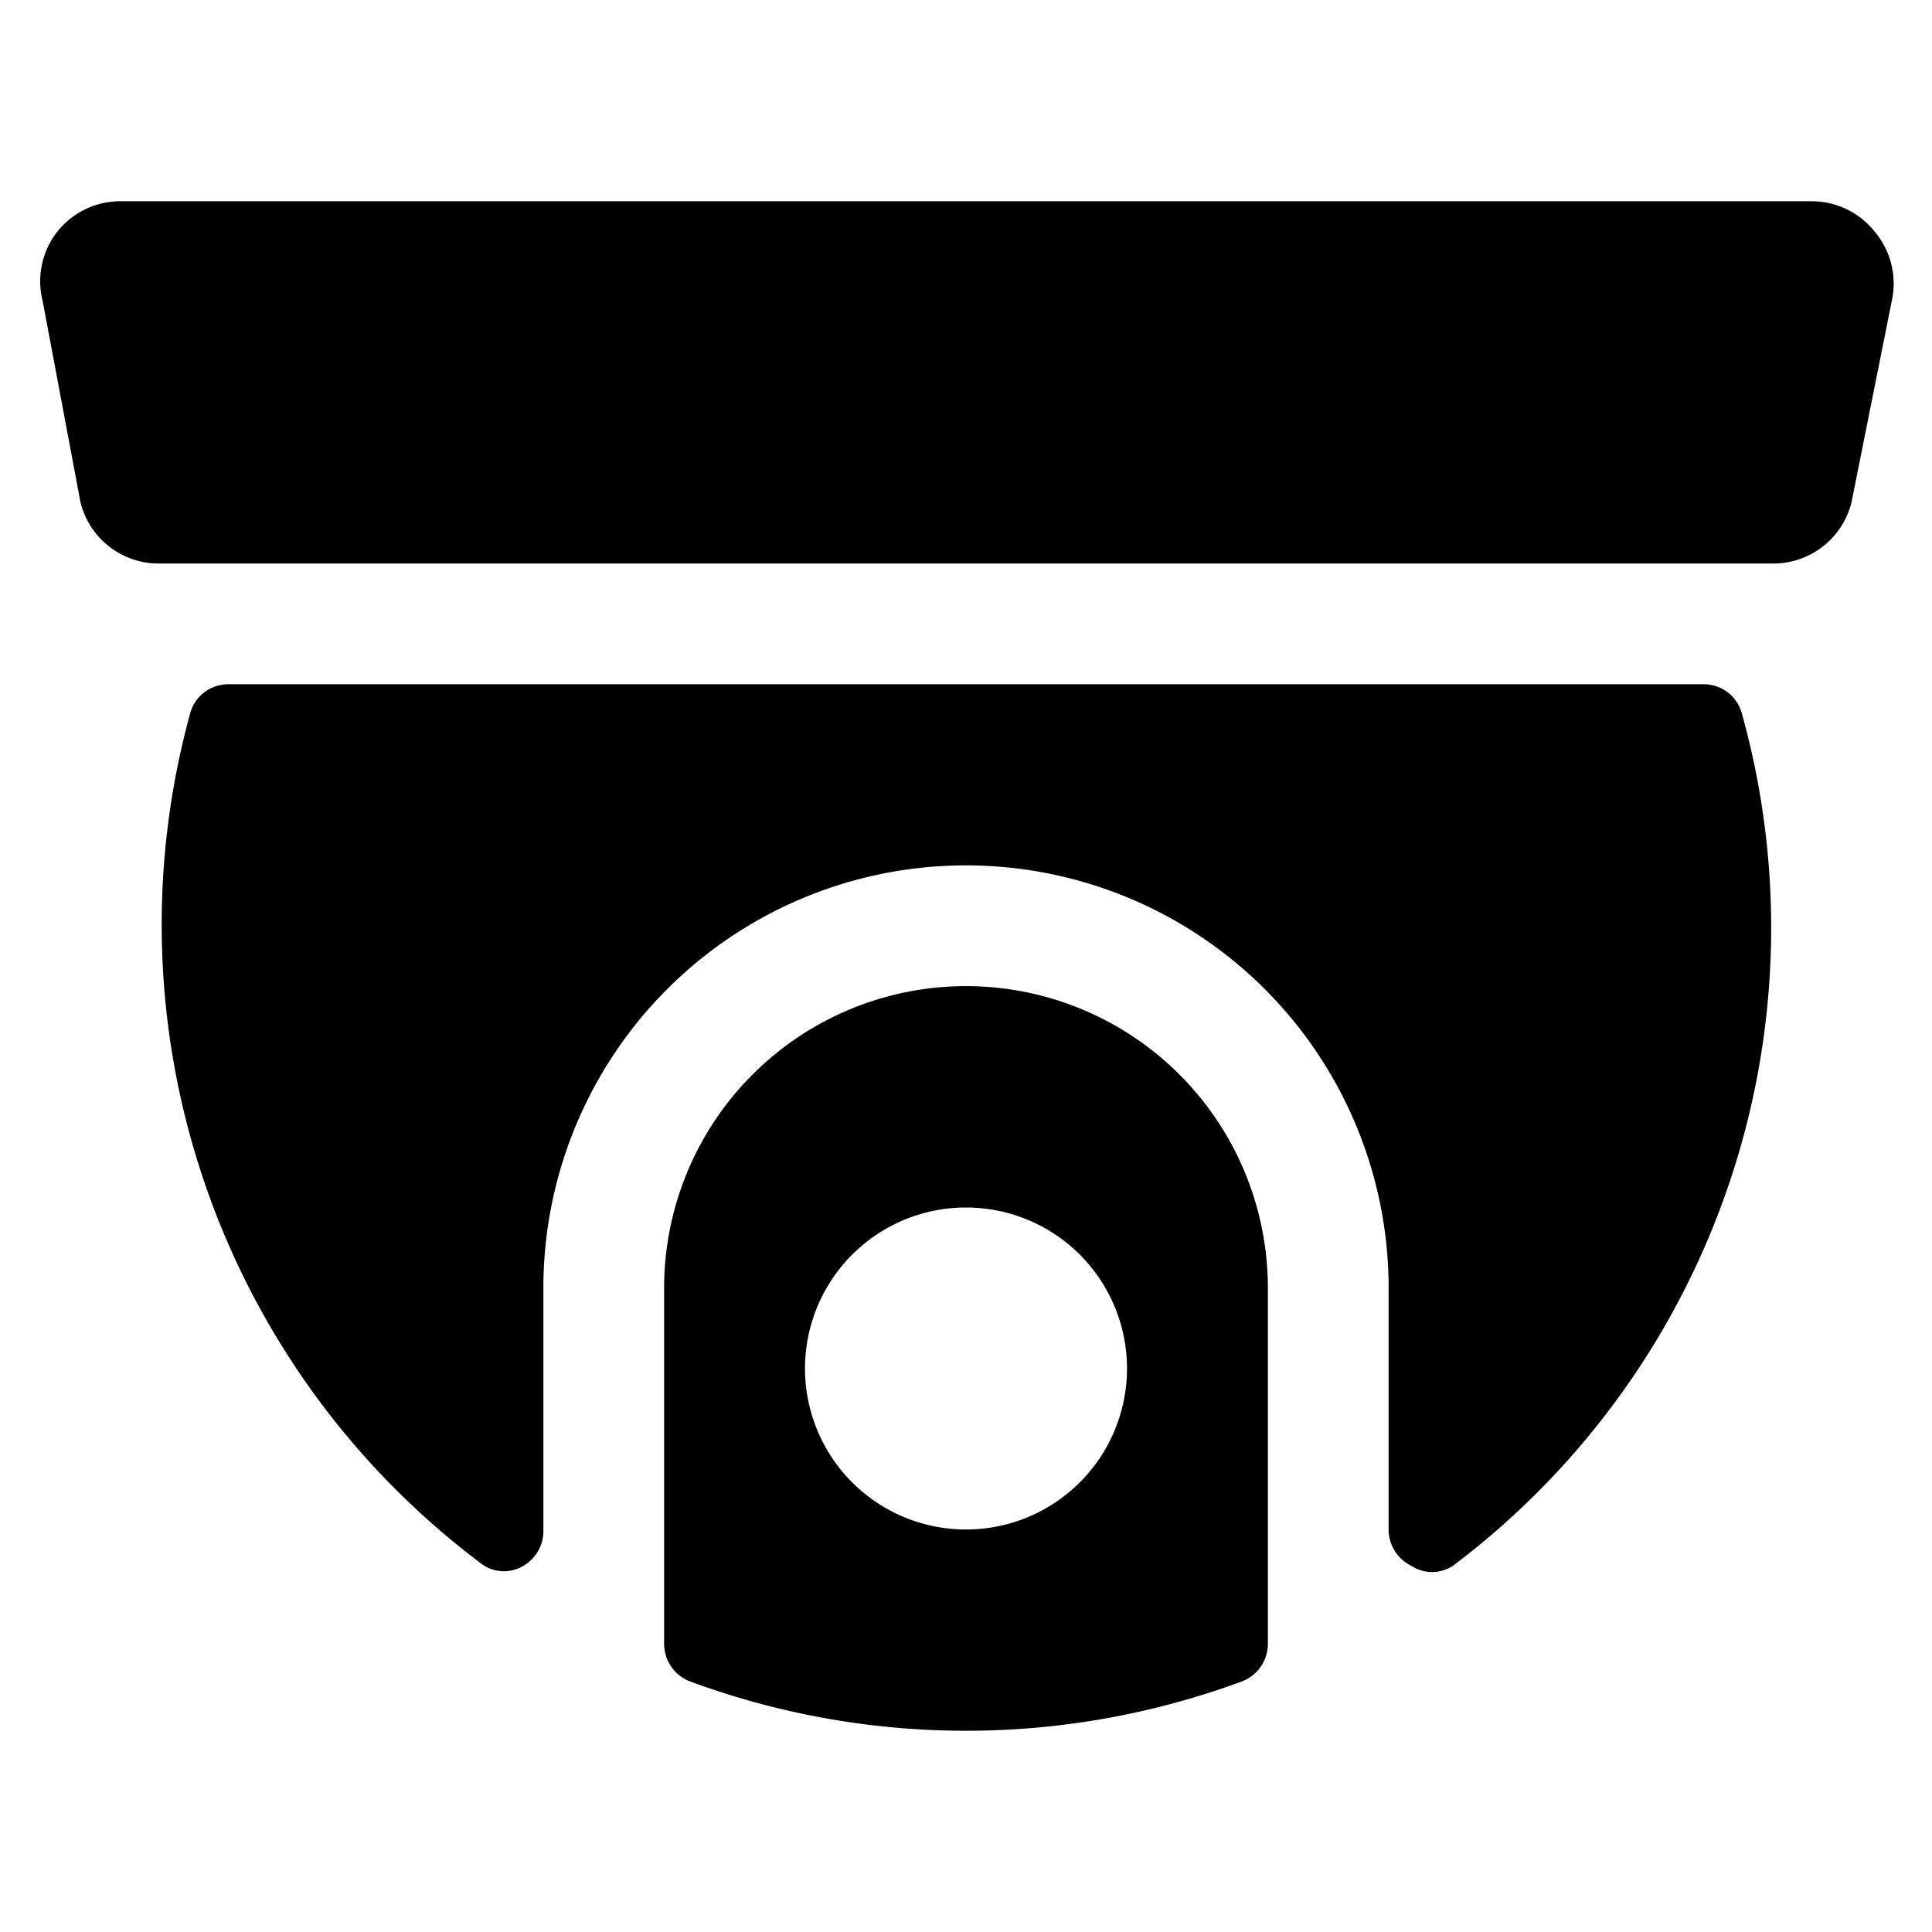 <svg xmlns="http://www.w3.org/2000/svg" viewBox="0 0 24 24"><g><path d="M23.29 2.88a1 1 0 0 0 -0.79 -0.38h-21a1 1 0 0 0 -0.79 0.38 1 1 0 0 0 -0.18 0.86L1 6.24A1 1 0 0 0 2 7h20a1 1 0 0 0 1 -0.76l0.5 -2.5a1 1 0 0 0 -0.21 -0.86Z" fill="#000000" stroke-width="1"></path><path d="M12 12.25A3.75 3.75 0 0 0 8.25 16v4.42a0.5 0.5 0 0 0 0.33 0.47 9.89 9.89 0 0 0 6.84 0 0.5 0.5 0 0 0 0.33 -0.47V16A3.75 3.75 0 0 0 12 12.25ZM12 19a2 2 0 1 1 2 -2 2 2 0 0 1 -2 2Z" fill="#000000" stroke-width="1"></path><path d="M21.16 8.5H2.84a0.49 0.49 0 0 0 -0.48 0.37A9.92 9.92 0 0 0 6 19.44a0.47 0.47 0 0 0 0.52 0 0.5 0.5 0 0 0 0.23 -0.44v-3a5.25 5.25 0 0 1 10.5 0v3a0.5 0.5 0 0 0 0.28 0.45 0.47 0.47 0 0 0 0.52 0 9.92 9.92 0 0 0 3.59 -10.58 0.49 0.49 0 0 0 -0.48 -0.37Z" fill="#000000" stroke-width="1"></path></g></svg>